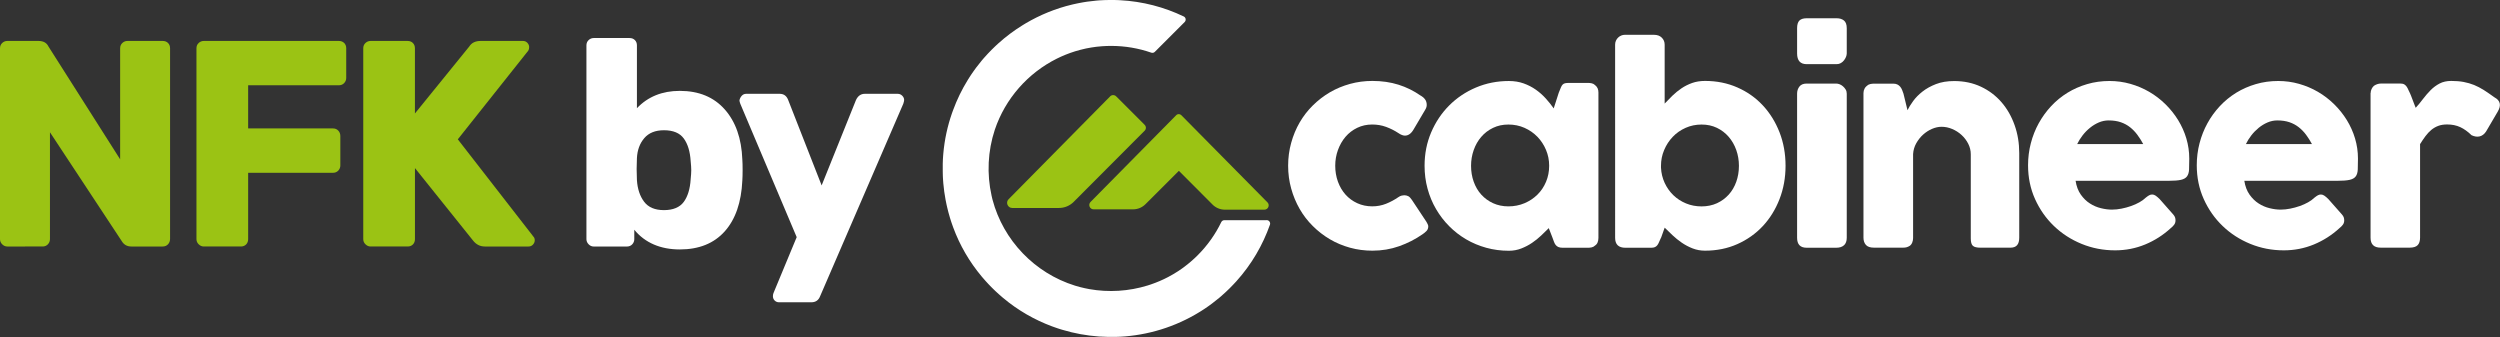 <?xml version="1.0" encoding="UTF-8"?><svg id="Layer_2" xmlns="http://www.w3.org/2000/svg" viewBox="0 0 892.69 120.34"><rect x="0" y="0" width="892.69" height="120.34" fill="#333333" stroke="none"/><g id="Layer_1-2"><path d="m499.29,70.42c.43-.31.84-.5,1.22-.58.38-.08.68-.12.9-.12.52,0,1,.11,1.43.32.43.22.88.68,1.34,1.38l5.17,7.8c.15.25.3.52.44.83s.21.55.21.74c0,.71-.22,1.29-.67,1.73-.45.45-.93.84-1.45,1.18-2.52,1.75-5.29,3.16-8.29,4.22s-6.18,1.59-9.53,1.59c-2.77,0-5.44-.35-8.01-1.06-2.57-.71-4.96-1.71-7.18-3.02-2.22-1.31-4.25-2.88-6.09-4.71-1.85-1.83-3.42-3.87-4.71-6.12-1.29-2.25-2.3-4.67-3.02-7.27-.72-2.6-1.09-5.32-1.09-8.15s.36-5.55,1.09-8.17c.72-2.62,1.73-5.04,3.02-7.27,1.29-2.23,2.86-4.26,4.71-6.09,1.85-1.83,3.88-3.39,6.09-4.69,2.22-1.29,4.61-2.29,7.18-3,2.57-.71,5.24-1.06,8.01-1.06,3.35,0,6.45.45,9.3,1.34,2.85.89,5.52,2.22,8.01,3.97l-.14-.14c.68.4,1.22.87,1.62,1.41.4.54.6,1.21.6,2.01,0,.55-.18,1.12-.55,1.71l-4.11,6.97c-.86,1.51-1.91,2.26-3.14,2.26-.28,0-.61-.07-1.01-.21-.4-.14-.85-.38-1.34-.72-1.35-.89-2.81-1.62-4.36-2.19-1.55-.57-3.21-.85-4.96-.85-1.94,0-3.72.39-5.35,1.18-1.63.79-3.02,1.85-4.18,3.21-1.15,1.35-2.05,2.92-2.7,4.71-.65,1.79-.97,3.66-.97,5.63s.32,3.93.97,5.7c.65,1.77,1.55,3.3,2.7,4.59,1.15,1.29,2.55,2.32,4.18,3.07,1.63.75,3.42,1.13,5.35,1.13,1.75,0,3.4-.31,4.94-.92,1.54-.61,3-1.4,4.39-2.35Z" style="fill:#fff;"/><path d="m570.75,85.05c0,.52-.09,1.02-.28,1.5-.18.48-.49.85-.92,1.13-.34.34-.74.55-1.2.65-.46.09-.86.14-1.2.14h-9.09c-.65,0-1.17-.08-1.57-.25-.4-.17-.72-.41-.97-.72-.25-.31-.45-.68-.62-1.13-.17-.45-.35-.93-.53-1.45l-1.34-3.46c-.83.83-1.74,1.72-2.72,2.65-.99.94-2.07,1.81-3.25,2.61-1.18.8-2.47,1.47-3.85,2.01-1.38.54-2.86.81-4.43.81-2.8,0-5.49-.35-8.06-1.06s-4.97-1.71-7.2-3.02c-2.23-1.31-4.26-2.88-6.07-4.71-1.82-1.83-3.38-3.87-4.69-6.12-1.31-2.25-2.32-4.67-3.02-7.27-.71-2.6-1.06-5.32-1.06-8.15,0-4.28.78-8.25,2.35-11.93,1.57-3.68,3.71-6.88,6.42-9.6,2.71-2.72,5.89-4.86,9.56-6.42,3.66-1.55,7.58-2.33,11.77-2.33,1.91,0,3.66.28,5.26.85,1.6.57,3.05,1.32,4.36,2.24,1.31.92,2.49,1.97,3.55,3.14,1.06,1.17,2.01,2.35,2.84,3.55l1.8-5.59c.31-.77.56-1.39.76-1.87.2-.48.41-.83.65-1.06.23-.23.51-.38.85-.46.34-.08.82-.12,1.43-.12h6.88c.34,0,.74.05,1.2.14s.86.31,1.2.65c.43.34.74.72.92,1.15.19.43.28.92.28,1.48v52.03Zm-45.47-25.85c0,2.03.31,3.93.95,5.7.63,1.77,1.53,3.3,2.7,4.59,1.17,1.29,2.58,2.32,4.22,3.07,1.65.75,3.47,1.13,5.47,1.13s3.98-.38,5.75-1.13c1.77-.75,3.31-1.78,4.62-3.07,1.31-1.29,2.33-2.82,3.07-4.59.74-1.77,1.11-3.67,1.11-5.7s-.37-3.85-1.11-5.63c-.74-1.78-1.76-3.35-3.07-4.71-1.31-1.35-2.85-2.42-4.62-3.21-1.77-.78-3.69-1.18-5.75-1.18s-3.82.39-5.47,1.18c-1.65.79-3.05,1.85-4.22,3.21-1.17,1.35-2.07,2.92-2.7,4.71-.63,1.79-.95,3.66-.95,5.63Z" style="fill:#fff;"/><path d="m593.09,84.91c-.28.58-.51,1.1-.69,1.55-.18.45-.39.82-.62,1.11-.23.29-.52.52-.85.67-.34.15-.8.23-1.38.23h-9.14c-2.46,0-3.69-1.18-3.69-3.55V15.94c0-.52.1-1,.3-1.43.2-.43.46-.8.79-1.11.32-.31.69-.55,1.11-.72.42-.17.82-.25,1.22-.25h10.48c1.17,0,2.09.34,2.77,1.02.68.68,1.02,1.51,1.02,2.49v21.05c.86-.92,1.78-1.86,2.77-2.82.98-.95,2.05-1.82,3.21-2.61,1.15-.78,2.42-1.42,3.81-1.92,1.38-.49,2.92-.74,4.62-.74,4.19,0,8.04.78,11.56,2.33,3.52,1.55,6.56,3.69,9.09,6.42,2.54,2.72,4.52,5.93,5.96,9.6,1.43,3.68,2.15,7.66,2.15,11.93s-.72,8.22-2.15,11.91c-1.43,3.69-3.42,6.9-5.96,9.63-2.54,2.72-5.57,4.87-9.09,6.44-3.52,1.57-7.38,2.35-11.56,2.35-1.57,0-3.05-.27-4.43-.81-1.38-.54-2.68-1.22-3.88-2.05s-2.31-1.72-3.32-2.68c-1.02-.95-1.94-1.85-2.77-2.68l-1.29,3.6Zm27.84-25.71c0-1.97-.32-3.85-.95-5.63-.63-1.78-1.53-3.35-2.7-4.71-1.17-1.35-2.57-2.42-4.2-3.21-1.63-.78-3.46-1.18-5.49-1.18s-3.93.39-5.7,1.18c-1.77.79-3.3,1.85-4.59,3.21-1.29,1.35-2.32,2.92-3.07,4.71-.76,1.79-1.13,3.66-1.13,5.63v.65c.09,1.94.53,3.75,1.31,5.45.79,1.69,1.82,3.16,3.12,4.41,1.29,1.25,2.8,2.22,4.52,2.93,1.72.71,3.57,1.06,5.54,1.06s3.86-.38,5.49-1.13c1.63-.75,3.03-1.78,4.2-3.07,1.17-1.29,2.07-2.82,2.7-4.59.63-1.77.95-3.67.95-5.7Z" style="fill:#fff;"/><path d="m641.7,10.08c0-1.29.28-2.21.83-2.75.55-.54,1.42-.81,2.59-.81h10.71c1.08,0,1.95.27,2.61.81.66.54.99,1.45.99,2.75v9c0,.37-.09.77-.25,1.2-.17.43-.41.85-.72,1.25-.31.4-.68.73-1.13.99-.45.26-.95.39-1.5.39h-10.71c-2.28,0-3.42-1.28-3.42-3.83v-9Zm0,23.36c0-.98.28-1.83.83-2.54.55-.71,1.42-1.06,2.59-1.06h10.57c.37,0,.77.09,1.2.25.43.17.83.42,1.2.74.37.32.68.7.95,1.13.26.43.39.92.39,1.48v51.47c0,1.17-.32,2.05-.97,2.65-.65.6-1.57.9-2.77.9h-10.57c-2.28,0-3.42-1.18-3.42-3.55v-51.47Z" style="fill:#fff;"/><path d="m666.57,30.66c.4-.34.82-.55,1.27-.65.45-.09.87-.14,1.27-.14h6.97c.55,0,1.03.1,1.43.3.4.2.74.47,1.02.81.28.34.5.72.67,1.15s.33.87.49,1.33l1.43,5.89c.46-.95,1.13-2.03,2.01-3.25.88-1.21,1.99-2.35,3.35-3.41,1.35-1.06,2.96-1.95,4.82-2.67s4.02-1.08,6.49-1.08c3.51,0,6.69.67,9.56,2.02,2.86,1.35,5.3,3.19,7.32,5.52,2.02,2.33,3.58,5.06,4.69,8.18,1.11,3.12,1.66,6.45,1.66,9.99v30.24c0,1.17-.25,2.05-.76,2.65-.51.6-1.31.9-2.42.9h-10.66c-1.32,0-2.23-.22-2.72-.67-.49-.45-.74-1.32-.74-2.61v-30.05c0-1.32-.3-2.58-.9-3.76-.6-1.18-1.39-2.23-2.38-3.14-.99-.91-2.1-1.62-3.35-2.15s-2.52-.79-3.81-.79c-1.11,0-2.24.25-3.39.74-1.15.49-2.22,1.18-3.19,2.05s-1.78,1.91-2.45,3.09c-.66,1.18-1.04,2.47-1.13,3.85v30.01c0,.52-.1,1.05-.3,1.57-.2.52-.5.92-.9,1.2-.4.25-.78.42-1.13.51-.35.09-.76.14-1.22.14h-10.43c-1.32,0-2.28-.32-2.86-.97-.58-.65-.88-1.51-.88-2.59v-51.62c0-.58.13-1.12.39-1.61.26-.49.62-.87,1.09-1.15l-.28.14Z" style="fill:#fff;"/><path d="m775.14,81.45c-2.71,2.49-5.76,4.44-9.14,5.84-3.39,1.4-6.97,2.1-10.76,2.1-4.22,0-8.2-.77-11.96-2.31-3.76-1.54-7.05-3.67-9.88-6.39s-5.08-5.93-6.74-9.62c-1.66-3.69-2.49-7.71-2.49-12.05,0-2.71.33-5.33.99-7.87.66-2.54,1.6-4.92,2.82-7.13s2.69-4.25,4.43-6.12c1.74-1.86,3.68-3.45,5.84-4.78,2.15-1.32,4.49-2.35,7.02-3.09,2.52-.74,5.19-1.11,7.99-1.11,2.55,0,5.03.34,7.43,1.02,2.4.68,4.65,1.63,6.76,2.86,2.11,1.23,4.04,2.71,5.79,4.43,1.75,1.72,3.26,3.61,4.52,5.66,1.26,2.05,2.24,4.23,2.93,6.55.69,2.32,1.04,4.72,1.04,7.18,0,1.6-.02,2.91-.07,3.92-.05,1.02-.29,1.82-.72,2.42-.43.6-1.15,1.02-2.15,1.25s-2.47.35-4.41.35h-33.24c.31,1.97.93,3.62,1.87,4.94.94,1.32,2.02,2.38,3.26,3.16,1.23.79,2.54,1.35,3.92,1.68,1.38.34,2.69.51,3.92.51,1.11,0,2.25-.12,3.42-.35,1.17-.23,2.3-.54,3.39-.92,1.09-.38,2.09-.83,3-1.34.91-.51,1.64-1.04,2.19-1.59.49-.4.92-.7,1.27-.9.35-.2.73-.3,1.13-.3s.81.14,1.22.42c.41.28.88.68,1.41,1.2l4.89,5.54c.34.4.55.76.65,1.09.09.32.14.65.14.99,0,.62-.17,1.15-.51,1.59-.34.45-.74.84-1.2,1.18Zm-22.21-38.45c-1.2,0-2.36.24-3.49.72-1.12.48-2.18,1.12-3.16,1.92-.99.8-1.87,1.71-2.65,2.72-.79,1.02-1.42,2.05-1.92,3.09h23.59c-.65-1.2-1.35-2.31-2.1-3.32s-1.62-1.91-2.58-2.68c-.97-.77-2.08-1.37-3.32-1.8-1.25-.43-2.7-.65-4.36-.65Z" style="fill:#fff;"/><path d="m835.38,81.45c-2.71,2.49-5.76,4.44-9.14,5.84-3.39,1.4-6.97,2.1-10.76,2.1-4.22,0-8.2-.77-11.96-2.31s-7.05-3.67-9.88-6.39c-2.83-2.72-5.08-5.93-6.74-9.62-1.66-3.69-2.49-7.71-2.49-12.05,0-2.71.33-5.33.99-7.87.66-2.54,1.6-4.92,2.82-7.13,1.21-2.22,2.69-4.25,4.43-6.12,1.74-1.86,3.69-3.45,5.84-4.78,2.15-1.32,4.49-2.35,7.02-3.09,2.52-.74,5.18-1.11,7.99-1.11,2.55,0,5.03.34,7.43,1.02,2.4.68,4.65,1.63,6.76,2.86,2.11,1.23,4.04,2.71,5.79,4.43,1.75,1.72,3.26,3.61,4.52,5.66,1.26,2.05,2.24,4.23,2.93,6.55.69,2.32,1.04,4.72,1.04,7.18,0,1.6-.02,2.91-.07,3.92-.05,1.02-.28,1.82-.71,2.42-.43.6-1.15,1.02-2.15,1.25s-2.47.35-4.41.35h-33.24c.31,1.97.93,3.62,1.87,4.94.94,1.32,2.02,2.38,3.25,3.16,1.23.79,2.54,1.35,3.92,1.68,1.38.34,2.69.51,3.92.51,1.11,0,2.25-.12,3.42-.35,1.17-.23,2.3-.54,3.39-.92,1.09-.38,2.09-.83,3-1.34s1.64-1.04,2.19-1.59c.49-.4.92-.7,1.27-.9.35-.2.73-.3,1.13-.3s.81.14,1.22.42c.42.28.88.68,1.41,1.2l4.89,5.54c.34.4.55.76.65,1.09.09.32.14.65.14.99,0,.62-.17,1.15-.51,1.59-.34.45-.74.84-1.2,1.18Zm-22.2-38.45c-1.2,0-2.36.24-3.49.72-1.12.48-2.18,1.12-3.16,1.92-.98.8-1.87,1.71-2.65,2.72-.79,1.02-1.42,2.05-1.92,3.09h23.59c-.65-1.2-1.35-2.31-2.1-3.32-.76-1.02-1.62-1.91-2.59-2.68-.97-.77-2.08-1.37-3.32-1.8-1.25-.43-2.7-.65-4.36-.65Z" style="fill:#fff;"/><path d="m846.5,33.25c0-.52.12-1.02.35-1.5.23-.48.52-.85.85-1.13.8-.52,1.63-.79,2.49-.79h6.97c.58,0,1.05.11,1.38.32.34.22.62.49.85.83s.43.72.6,1.15c.17.43.38.86.62,1.29.06.12.19.42.37.9.18.48.38,1,.6,1.57.22.57.42,1.11.62,1.62s.33.84.39.99c.92-1.02,1.81-2.08,2.65-3.21.85-1.12,1.75-2.16,2.7-3.12.95-.95,2.02-1.74,3.19-2.35,1.17-.61,2.55-.92,4.15-.92s3.15.12,4.45.37c1.31.25,2.55.61,3.72,1.08,1.17.48,2.33,1.09,3.49,1.82,1.15.74,2.41,1.6,3.76,2.58,2.12,1.14,2.52,2.83,1.2,5.08l-4.2,7.16c-.62.92-1.37,1.49-2.26,1.71-.89.22-1.86.08-2.91-.42-1.32-1.29-2.67-2.25-4.04-2.89-1.37-.63-2.93-.95-4.69-.95-1.2,0-2.26.17-3.16.51-.91.34-1.73.82-2.47,1.43-.74.62-1.43,1.35-2.08,2.22s-1.29,1.82-1.94,2.86v33.42c0,1.17-.28,2.05-.85,2.65-.57.6-1.52.9-2.84.9h-10.39c-2.4,0-3.6-1.18-3.6-3.55v-51.66Z" style="fill:#fff;"/><path d="m452.25,78.62h-15.06c-.47,0-.89.27-1.1.69-2.07,4.28-4.88,8.29-8.43,11.84-.78.78-1.59,1.53-2.42,2.24-.41.35-.82.69-1.24,1.03-.14.11-.28.22-.43.33-.41.32-.82.63-1.24.94-.13.09-.25.18-.38.27-.39.27-.78.54-1.17.8-.09.06-.18.12-.28.18-.48.31-.97.61-1.46.9-.08.05-.16.1-.24.14-.53.31-1.06.6-1.6.89-.02,0-.04.02-.05.03-2,1.05-4.06,1.93-6.17,2.65-.38.13-.77.25-1.16.38-6.74,2.09-13.91,2.53-20.83,1.31-.08-.01-.16-.03-.24-.05-.48-.09-.96-.18-1.44-.29-.47-.1-.93-.21-1.39-.33-.09-.02-.18-.05-.28-.07-.59-.16-1.18-.32-1.76-.5-.02,0-.04-.01-.06-.02-14.3-4.45-25.56-16.12-29.41-30.67-.03-.11-.06-.21-.08-.32-.09-.37-.18-.74-.26-1.12-1.74-7.78-1.36-15.96,1.16-23.56,3.72-11.07,11.79-20.21,22.13-25.37,0,0,0,0,0,0,2.07-1.03,4.23-1.9,6.47-2.6.02,0,.04-.01.06-.02.58-.18,1.17-.35,1.76-.5.09-.02.18-.05.28-.07.55-.14,1.11-.28,1.67-.4.11-.02.22-.04.33-.07.46-.1.93-.18,1.4-.26.15-.03.31-.05.46-.08.51-.08,1.02-.15,1.54-.22.18-.02.36-.04.54-.06.53-.06,1.07-.11,1.6-.15,1.09-.08,2.18-.12,3.29-.12,5.02,0,9.84.85,14.33,2.41.44.15.93.05,1.27-.29l10.65-10.65c.6-.6.44-1.62-.32-1.98-6.96-3.34-14.66-5.39-22.79-5.81h0c-.29-.02-.58-.03-.88-.04-.19,0-.39-.02-.58-.02-.5-.01-1-.02-1.5-.02-.12,0-.25,0-.37,0-.62,0-1.24.01-1.86.03-.17,0-.33.02-.5.02-.45.02-.91.04-1.36.07-.09,0-.17,0-.26.01-.28.02-.55.04-.83.07-.11,0-.23.02-.34.03-1.05.09-2.09.21-3.12.36-.1.01-.19.03-.29.04-.4.06-.8.12-1.2.19-.16.03-.33.06-.49.09-.32.06-.65.12-.97.18-.2.04-.4.08-.6.12-.26.05-.53.11-.79.17-.24.05-.49.1-.73.16-.13.03-.26.06-.39.09-5.94,1.41-11.53,3.71-16.64,6.73-.17.1-.34.21-.51.31-.21.13-.41.25-.62.38-3.01,1.86-5.89,4.01-8.6,6.45h0c-.22.19-.43.39-.64.59-.14.13-.29.26-.43.4-.36.34-.72.69-1.07,1.04-.09.09-.18.17-.27.26-.44.44-.87.89-1.29,1.34-.11.12-.22.25-.34.37-.31.33-.61.67-.91,1.01-.06.07-.12.13-.18.19-.18.21-.36.42-.54.63-.07.09-.15.17-.22.26-.68.81-1.33,1.63-1.95,2.46-.06.08-.12.16-.17.23-.24.32-.48.65-.71.98-.1.14-.19.27-.29.41-.19.27-.37.54-.56.81-.12.17-.23.34-.34.51-.15.23-.3.45-.44.68-.13.21-.27.42-.4.63-.07.11-.14.23-.21.34-2.1,3.4-3.82,6.97-5.17,10.65-.1.28-.21.56-.31.84-.03.08-.06.17-.09.25-1.61,4.6-2.67,9.44-3.11,14.46-.01.13-.02.25-.03.38-.01.18-.03.35-.04.53-.03.36-.05.71-.07,1.07,0,.14-.01.27-.02.41,0,.05,0,.09,0,.14,0,.07,0,.15-.01.22-.01.3-.03.59-.03.89,0,.09,0,.18,0,.27,0,.12,0,.23,0,.35,0,.07,0,.15,0,.22,0,.28,0,.56,0,.84,0,.05,0,.1,0,.15,0,.16,0,.32,0,.48,0,.07,0,.14,0,.21,0,.28,0,.56.01.84,0,.02,0,.04,0,.06,0,.19.01.39.02.58,0,.08,0,.16,0,.24,0,.23.02.46.03.68.01.27.03.54.05.81,0,.11.01.23.02.34,0,.12.02.24.03.36,0,.09.01.18.02.27,0,.09.01.19.02.28.17,2,.45,3.96.81,5.9,0,.03.01.06.02.09.08.45.17.89.27,1.33.02.08.03.17.05.25.07.31.14.62.21.93.28,1.21.6,2.42.96,3.61.02.07.04.14.06.21.09.3.19.6.28.9.07.2.13.41.2.61.07.21.14.43.22.64.12.35.24.7.37,1.04.03.09.06.17.09.26,2.32,6.28,5.73,12.23,10.22,17.57.08.1.17.19.25.29.11.14.23.27.35.4.23.27.47.54.71.81.17.19.35.38.52.57.2.22.4.44.6.65.19.2.39.4.58.6.2.2.39.4.59.6.2.2.4.39.6.59.2.2.4.39.6.58.21.2.43.4.65.6.19.17.38.35.57.52.27.24.54.47.81.71.13.12.27.23.4.35.1.08.19.17.29.25,5.34,4.49,11.3,7.89,17.57,10.22.09.03.17.06.26.09.35.13.7.25,1.04.37.21.07.43.15.64.22.2.07.41.13.61.2.3.1.6.19.9.28.07.02.14.04.21.06,4.25,1.28,8.61,2.07,13.01,2.39.08,0,.17.01.25.02.05,0,.1,0,.15,0,1.89.12,3.78.16,5.67.11,0,0,.02,0,.03,0,.08,0,.15,0,.23,0,.36-.01.71-.02,1.07-.04.06,0,.11,0,.17,0h0c9.89-.52,19.67-3.46,28.38-8.82.11-.07.23-.14.34-.21.21-.13.42-.27.63-.4.23-.15.45-.29.68-.44.17-.11.34-.23.51-.34.27-.18.54-.37.81-.56.14-.1.27-.19.41-.29.33-.23.66-.47.98-.72.08-.06.16-.11.23-.17.83-.63,1.65-1.28,2.46-1.95.09-.07.17-.15.26-.22.21-.18.42-.36.63-.54.07-.06.13-.12.19-.18.34-.3.67-.6,1.01-.91.12-.11.25-.22.37-.34.45-.42.9-.85,1.34-1.29.09-.09.17-.18.26-.27.35-.35.7-.71,1.04-1.07.13-.14.26-.29.4-.43.2-.21.4-.42.6-.64h0c5.45-6.05,9.44-12.94,12.01-20.22.28-.8-.33-1.63-1.17-1.63Z" style="fill:#fff;"/><path d="m452.56,72.24l-30.75-31.12c-.5-.5-1.31-.5-1.8,0l-30.61,31c-.96.98-.27,2.63,1.1,2.63h14.1c1.65,0,3.24-.66,4.41-1.83l11.94-11.92,12.01,12.04c1.17,1.17,2.76,1.83,4.41,1.83h14.1c1.37,0,2.06-1.66,1.1-2.63Z" style="fill:#9bc314;"/><path d="m398.55,34.4c-.59-.59-1.55-.59-2.13,0l-36.28,36.74c-1.14,1.16-.32,3.12,1.3,3.12h16.71c1.96,0,3.84-.78,5.23-2.17l25.36-25.43c.57-.57.57-1.5,0-2.07l-10.19-10.19Z" style="fill:#9bc314;"/><path d="m.79,87.24c-.52-.52-.79-1.14-.79-1.83V17.24c0-.77.26-1.4.79-1.89.52-.49,1.14-.73,1.83-.73h11.12c1.75,0,2.94.67,3.57,1.99l25.59,40.27V17.24c0-.77.26-1.4.79-1.89.52-.49,1.14-.73,1.84-.73h12.58c.77,0,1.4.25,1.89.73.49.49.73,1.12.73,1.89v68.05c0,.77-.25,1.42-.73,1.94-.49.52-1.12.79-1.89.79h-11.22c-1.54,0-2.69-.66-3.46-1.99l-25.59-38.8v38.17c0,.7-.25,1.31-.73,1.83-.49.52-1.12.79-1.89.79H2.62c-.7,0-1.31-.26-1.83-.79Z" style="fill:#9bc314;"/><path d="m70.94,87.24c-.52-.52-.79-1.14-.79-1.83V17.24c0-.77.26-1.4.79-1.89.52-.49,1.14-.73,1.83-.73h48.24c.77,0,1.4.25,1.89.73.49.49.73,1.12.73,1.89v10.59c0,.7-.25,1.31-.73,1.83-.49.52-1.12.79-1.89.79h-32.4v15.41h30.3c.77,0,1.4.26,1.89.79.49.52.73,1.17.73,1.94v10.49c0,.7-.25,1.31-.73,1.83-.49.52-1.12.79-1.89.79h-30.3v23.7c0,.77-.25,1.4-.73,1.89-.49.49-1.12.73-1.89.73h-13.21c-.7,0-1.31-.26-1.83-.79Z" style="fill:#9bc314;"/><path d="m130.5,87.24c-.52-.52-.79-1.14-.79-1.83V17.24c0-.77.26-1.4.79-1.89.52-.49,1.14-.73,1.83-.73h13.21c.77,0,1.4.25,1.89.73.49.49.73,1.12.73,1.89v23.28l19.4-23.91c.84-1.33,2.2-1.99,4.09-1.99h15.1c.63,0,1.15.23,1.57.68.42.46.63.96.63,1.52,0,.49-.1.91-.31,1.26l-25.17,31.67,27.05,34.81c.28.28.42.7.42,1.26s-.21,1.07-.63,1.52c-.42.46-.94.68-1.57.68h-15.62c-1.68,0-3.08-.7-4.19-2.1l-20.76-25.9v25.38c0,.77-.25,1.4-.73,1.89-.49.49-1.12.73-1.89.73h-13.21c-.7,0-1.31-.26-1.83-.79Z" style="fill:#9bc314;"/><path d="m226.49,82.05v3.36c0,.7-.25,1.31-.73,1.83-.49.52-1.12.79-1.89.79h-11.85c-.7,0-1.31-.26-1.83-.79s-.79-1.14-.79-1.83V16.2c0-.77.26-1.4.79-1.89.52-.49,1.14-.73,1.83-.73h12.79c.77,0,1.4.25,1.89.73.49.49.73,1.12.73,1.89v22.44c3.91-4.12,9.02-6.19,15.31-6.19,6.78,0,12.13,2.2,16.04,6.61,3.91,4.4,6.01,10.38,6.29,17.93.07.91.1,2.17.1,3.77s-.04,2.76-.1,3.67c-.35,7.83-2.45,13.89-6.29,18.19-3.85,4.3-9.19,6.45-16.04,6.45s-12.41-2.34-16.25-7.03Zm17.67-9.96c1.43-1.96,2.25-4.65,2.46-8.07.14-1.4.21-2.48.21-3.25s-.07-1.85-.21-3.25c-.21-3.42-1.03-6.12-2.46-8.07-1.43-1.96-3.79-2.94-7.08-2.94-3.08,0-5.42.94-7.03,2.83-1.61,1.89-2.48,4.26-2.62,7.13l-.1,3.88.1,3.98c.21,3.15,1.06,5.71,2.57,7.71,1.5,1.99,3.86,2.99,7.08,2.99s5.64-.98,7.08-2.94Z" style="fill:#fff;"/><path d="m276.62,107.32c-.42-.42-.63-.94-.63-1.57,0-.49.1-.94.31-1.36l8.18-19.71-20.13-47.61c-.21-.56-.31-.98-.31-1.26.14-.63.42-1.17.84-1.63.42-.45.94-.68,1.57-.68h11.95c1.47,0,2.48.73,3.04,2.2l11.95,30.51,12.27-30.51c.7-1.47,1.75-2.2,3.15-2.2h11.74c.63,0,1.17.23,1.62.68.45.46.68.96.68,1.52,0,.28-.1.73-.31,1.36l-29.68,68.68c-.56,1.47-1.61,2.2-3.15,2.2h-11.53c-.63,0-1.15-.21-1.57-.63Z" style="fill:#fff;"/></g></svg>